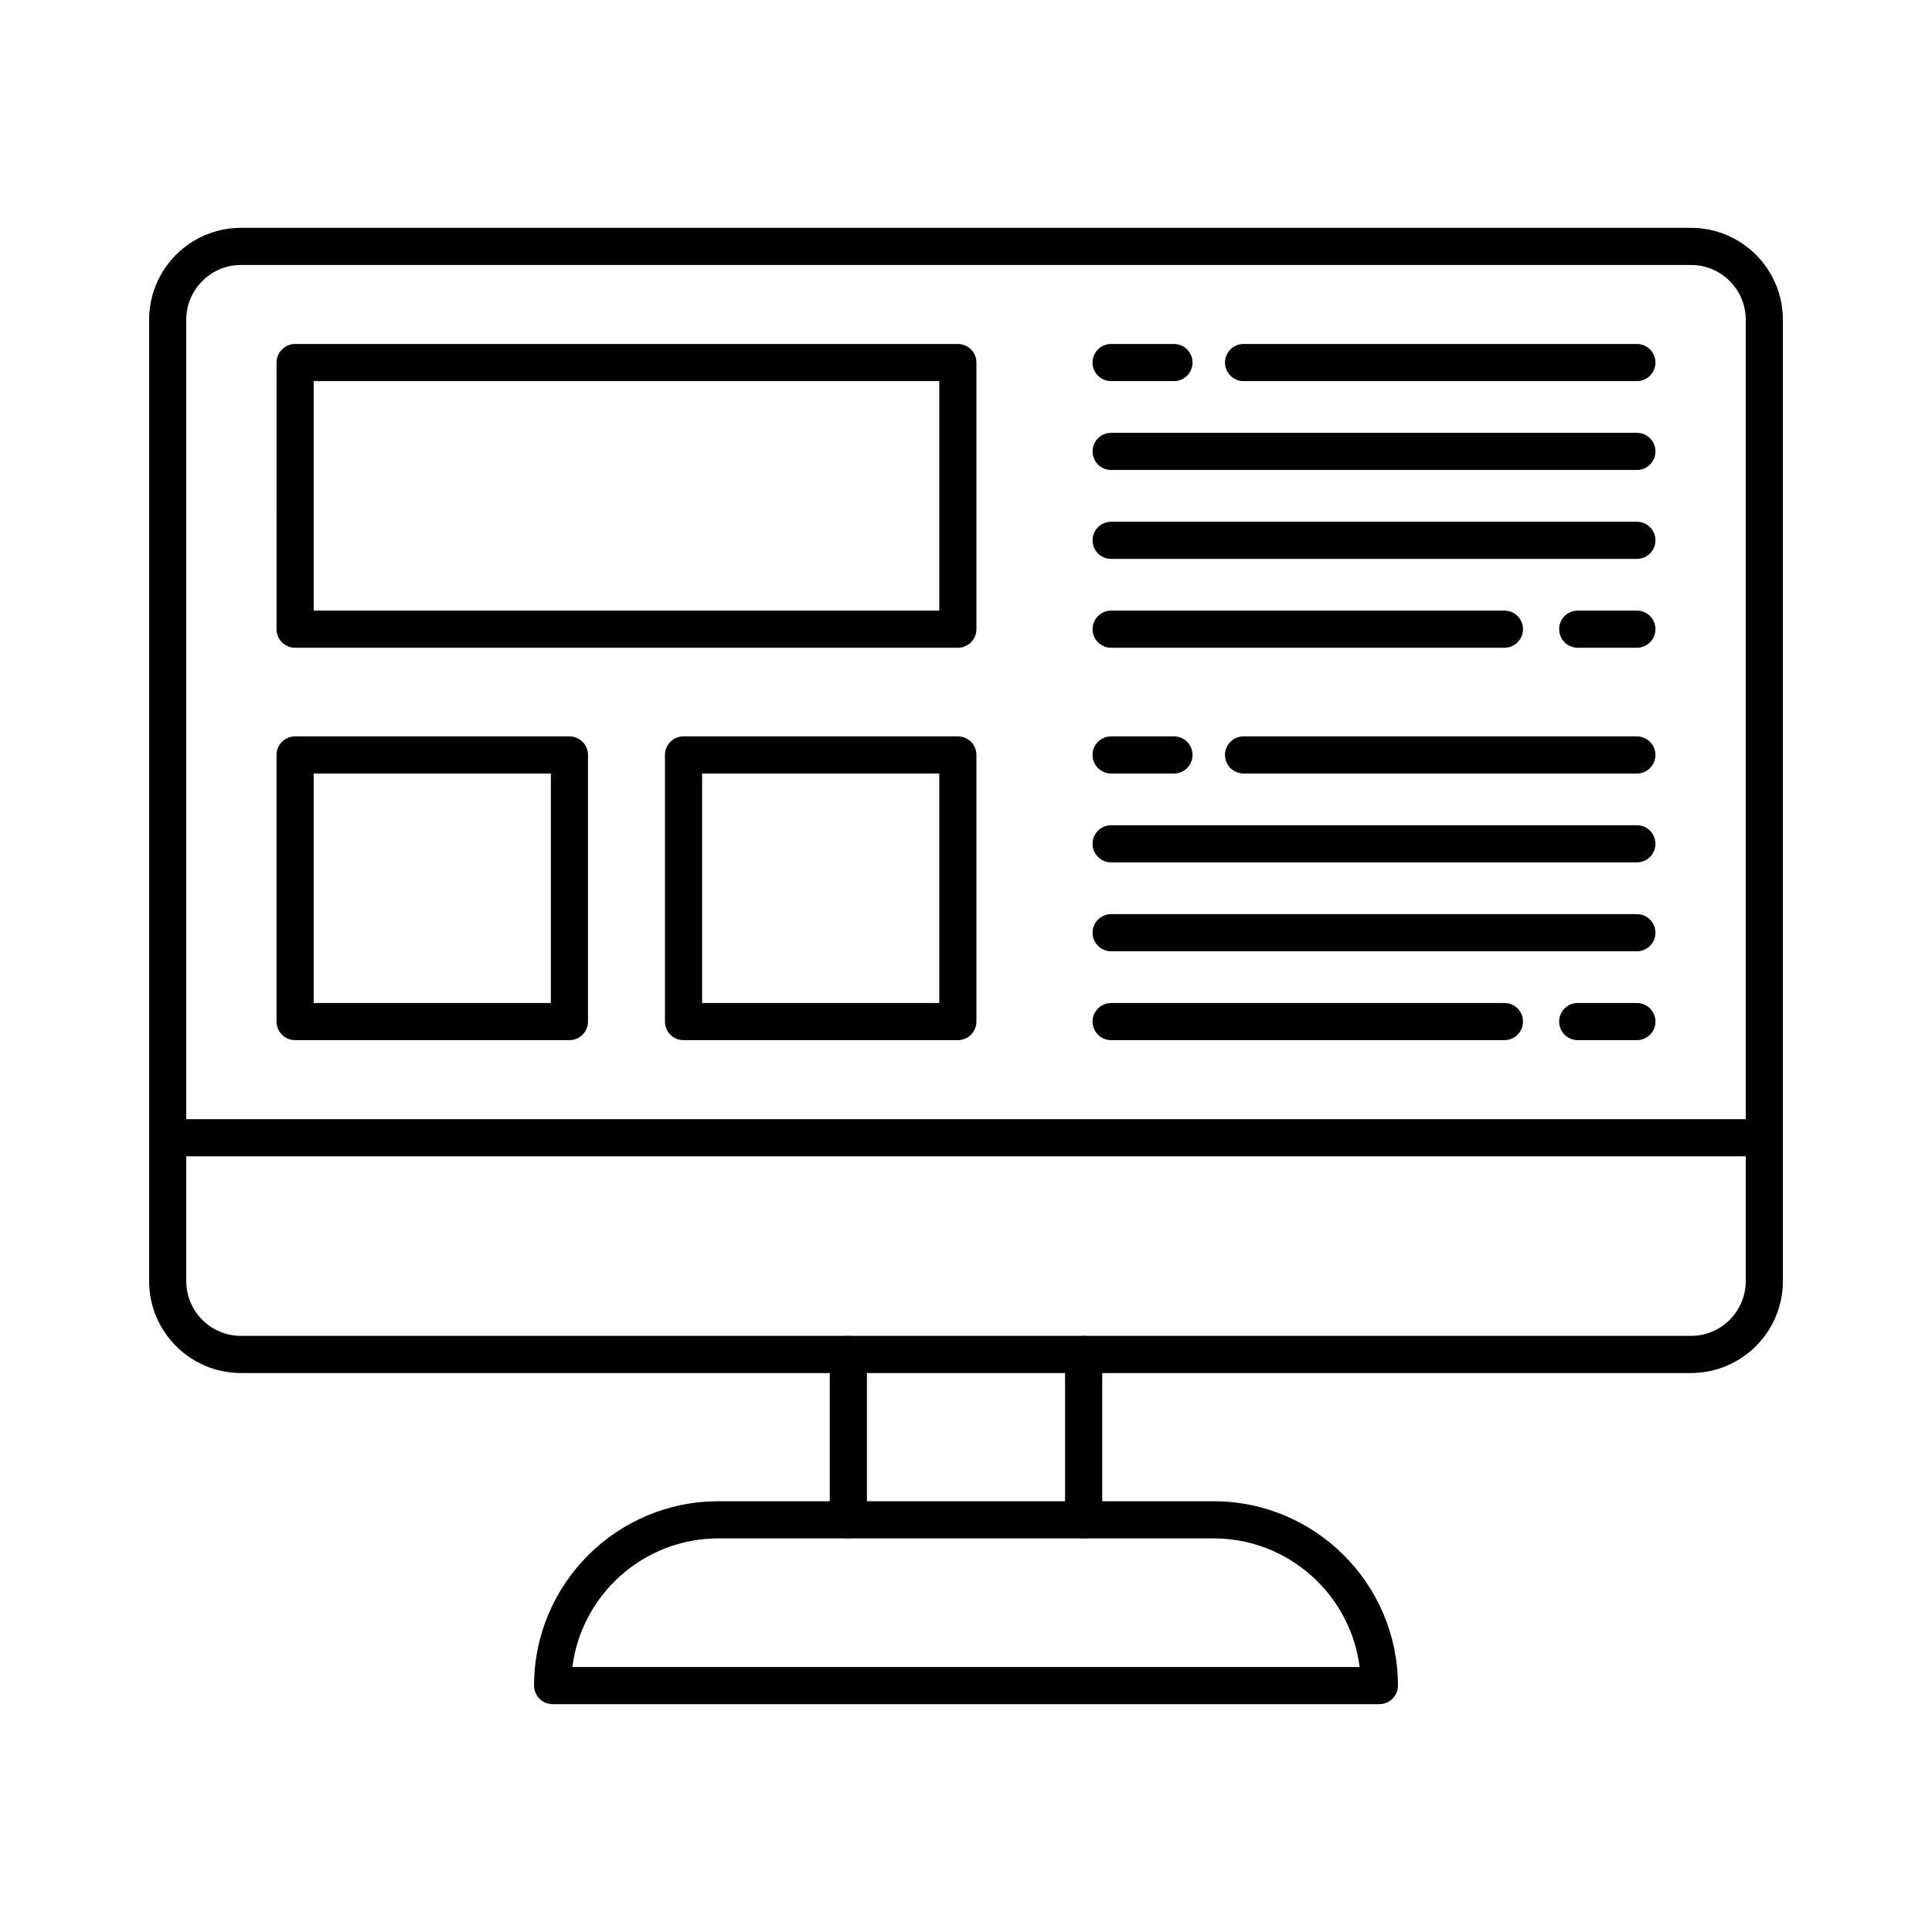 <?xml version="1.0" encoding="UTF-8"?>
<!-- Uploaded to: ICON Repo, www.svgrepo.com, Generator: ICON Repo Mixer Tools -->
<svg fill="#000000" width="800px" height="800px" version="1.1" viewBox="144 144 512 512" xmlns="http://www.w3.org/2000/svg">
 <g>
  <path d="m592.14 507.87h-384.28c-13.422 0-24.34-10.918-24.34-24.34v-254.81c0-13.422 10.918-24.34 24.34-24.34h384.28c13.422 0 24.34 10.918 24.34 24.34v254.8c0.004 13.422-10.918 24.344-24.34 24.344zm-384.28-293.65c-7.996 0-14.5 6.504-14.5 14.5v254.8c0 7.996 6.504 14.5 14.5 14.5h384.28c7.996 0 14.5-6.504 14.5-14.5v-254.8c0-7.996-6.504-14.5-14.5-14.5z"/>
  <path d="m611.56 450.43h-423.12c-2.719 0-4.922-2.203-4.922-4.922s2.203-4.922 4.922-4.922h423.12c2.719 0 4.922 2.203 4.922 4.922s-2.203 4.922-4.922 4.922z"/>
  <path d="m368.82 551.68c-2.719 0-4.922-2.203-4.922-4.922v-43.816c0-2.719 2.203-4.922 4.922-4.922s4.922 2.203 4.922 4.922v43.816c-0.004 2.719-2.207 4.922-4.922 4.922z"/>
  <path d="m431.18 551.68c-2.719 0-4.922-2.203-4.922-4.922v-43.816c0-2.719 2.203-4.922 4.922-4.922s4.922 2.203 4.922 4.922v43.816c0 2.719-2.203 4.922-4.922 4.922z"/>
  <path d="m509.55 595.62h-219.1c-2.719 0-4.922-2.203-4.922-4.922 0-26.938 21.914-48.852 48.852-48.852h131.24c26.938 0 48.852 21.914 48.852 48.852-0.004 2.719-2.203 4.922-4.922 4.922zm-213.87-9.84h208.64c-2.426-19.195-18.859-34.09-38.699-34.09h-131.24c-19.844 0-36.273 14.895-38.699 34.09z"/>
  <path d="m397.84 315.66h-175.63c-2.719 0-4.922-2.203-4.922-4.922l0.004-70.66c0-2.719 2.203-4.922 4.922-4.922h175.63c2.719 0 4.922 2.203 4.922 4.922v70.66c-0.004 2.719-2.207 4.922-4.926 4.922zm-170.71-9.84h165.79v-60.82h-165.79z"/>
  <path d="m577.79 245h-104.23c-2.719 0-4.922-2.203-4.922-4.922s2.203-4.922 4.922-4.922l104.23 0.004c2.719 0 4.922 2.203 4.922 4.922-0.004 2.715-2.207 4.918-4.922 4.918z"/>
  <path d="m455.11 245h-16.66c-2.719 0-4.922-2.203-4.922-4.922s2.203-4.922 4.922-4.922h16.66c2.719 0 4.922 2.203 4.922 4.922s-2.203 4.922-4.922 4.922z"/>
  <path d="m542.69 315.66h-104.23c-2.719 0-4.922-2.203-4.922-4.922s2.203-4.922 4.922-4.922h104.23c2.719 0 4.922 2.203 4.922 4.922-0.004 2.719-2.203 4.922-4.922 4.922z"/>
  <path d="m577.79 315.66h-15.676c-2.719 0-4.922-2.203-4.922-4.922s2.203-4.922 4.922-4.922h15.676c2.719 0 4.922 2.203 4.922 4.922-0.004 2.719-2.207 4.922-4.922 4.922z"/>
  <path d="m577.79 268.55h-139.33c-2.719 0-4.922-2.203-4.922-4.922s2.203-4.922 4.922-4.922h139.33c2.719 0 4.922 2.203 4.922 4.922s-2.203 4.922-4.922 4.922z"/>
  <path d="m577.79 292.11h-139.33c-2.719 0-4.922-2.203-4.922-4.922s2.203-4.922 4.922-4.922h139.33c2.719 0 4.922 2.203 4.922 4.922s-2.203 4.922-4.922 4.922z"/>
  <path d="m294.9 419.65h-72.695c-2.719 0-4.922-2.203-4.922-4.922v-70.66c0-2.719 2.203-4.922 4.922-4.922h72.695c2.719 0 4.922 2.203 4.922 4.922v70.66c0 2.719-2.203 4.922-4.922 4.922zm-67.773-9.84h62.855v-60.82h-62.855z"/>
  <path d="m397.84 419.65h-72.695c-2.719 0-4.922-2.203-4.922-4.922v-70.66c0-2.719 2.203-4.922 4.922-4.922h72.695c2.719 0 4.922 2.203 4.922 4.922v70.66c0 2.719-2.203 4.922-4.922 4.922zm-67.773-9.84h62.855v-60.82h-62.855z"/>
  <path d="m577.79 348.99h-104.23c-2.719 0-4.922-2.203-4.922-4.922s2.203-4.922 4.922-4.922l104.23 0.004c2.719 0 4.922 2.203 4.922 4.922-0.004 2.715-2.207 4.918-4.922 4.918z"/>
  <path d="m455.11 348.99h-16.66c-2.719 0-4.922-2.203-4.922-4.922s2.203-4.922 4.922-4.922h16.66c2.719 0 4.922 2.203 4.922 4.922s-2.203 4.922-4.922 4.922z"/>
  <path d="m542.69 419.65h-104.23c-2.719 0-4.922-2.203-4.922-4.922s2.203-4.922 4.922-4.922h104.23c2.719 0 4.922 2.203 4.922 4.922-0.004 2.719-2.203 4.922-4.922 4.922z"/>
  <path d="m577.79 419.65h-15.676c-2.719 0-4.922-2.203-4.922-4.922s2.203-4.922 4.922-4.922h15.676c2.719 0 4.922 2.203 4.922 4.922-0.004 2.719-2.207 4.922-4.922 4.922z"/>
  <path d="m577.79 372.54h-139.33c-2.719 0-4.922-2.203-4.922-4.922s2.203-4.922 4.922-4.922h139.33c2.719 0 4.922 2.203 4.922 4.922s-2.203 4.922-4.922 4.922z"/>
  <path d="m577.79 396.1h-139.33c-2.719 0-4.922-2.203-4.922-4.922s2.203-4.922 4.922-4.922h139.33c2.719 0 4.922 2.203 4.922 4.922s-2.203 4.922-4.922 4.922z"/>
 </g>
</svg>